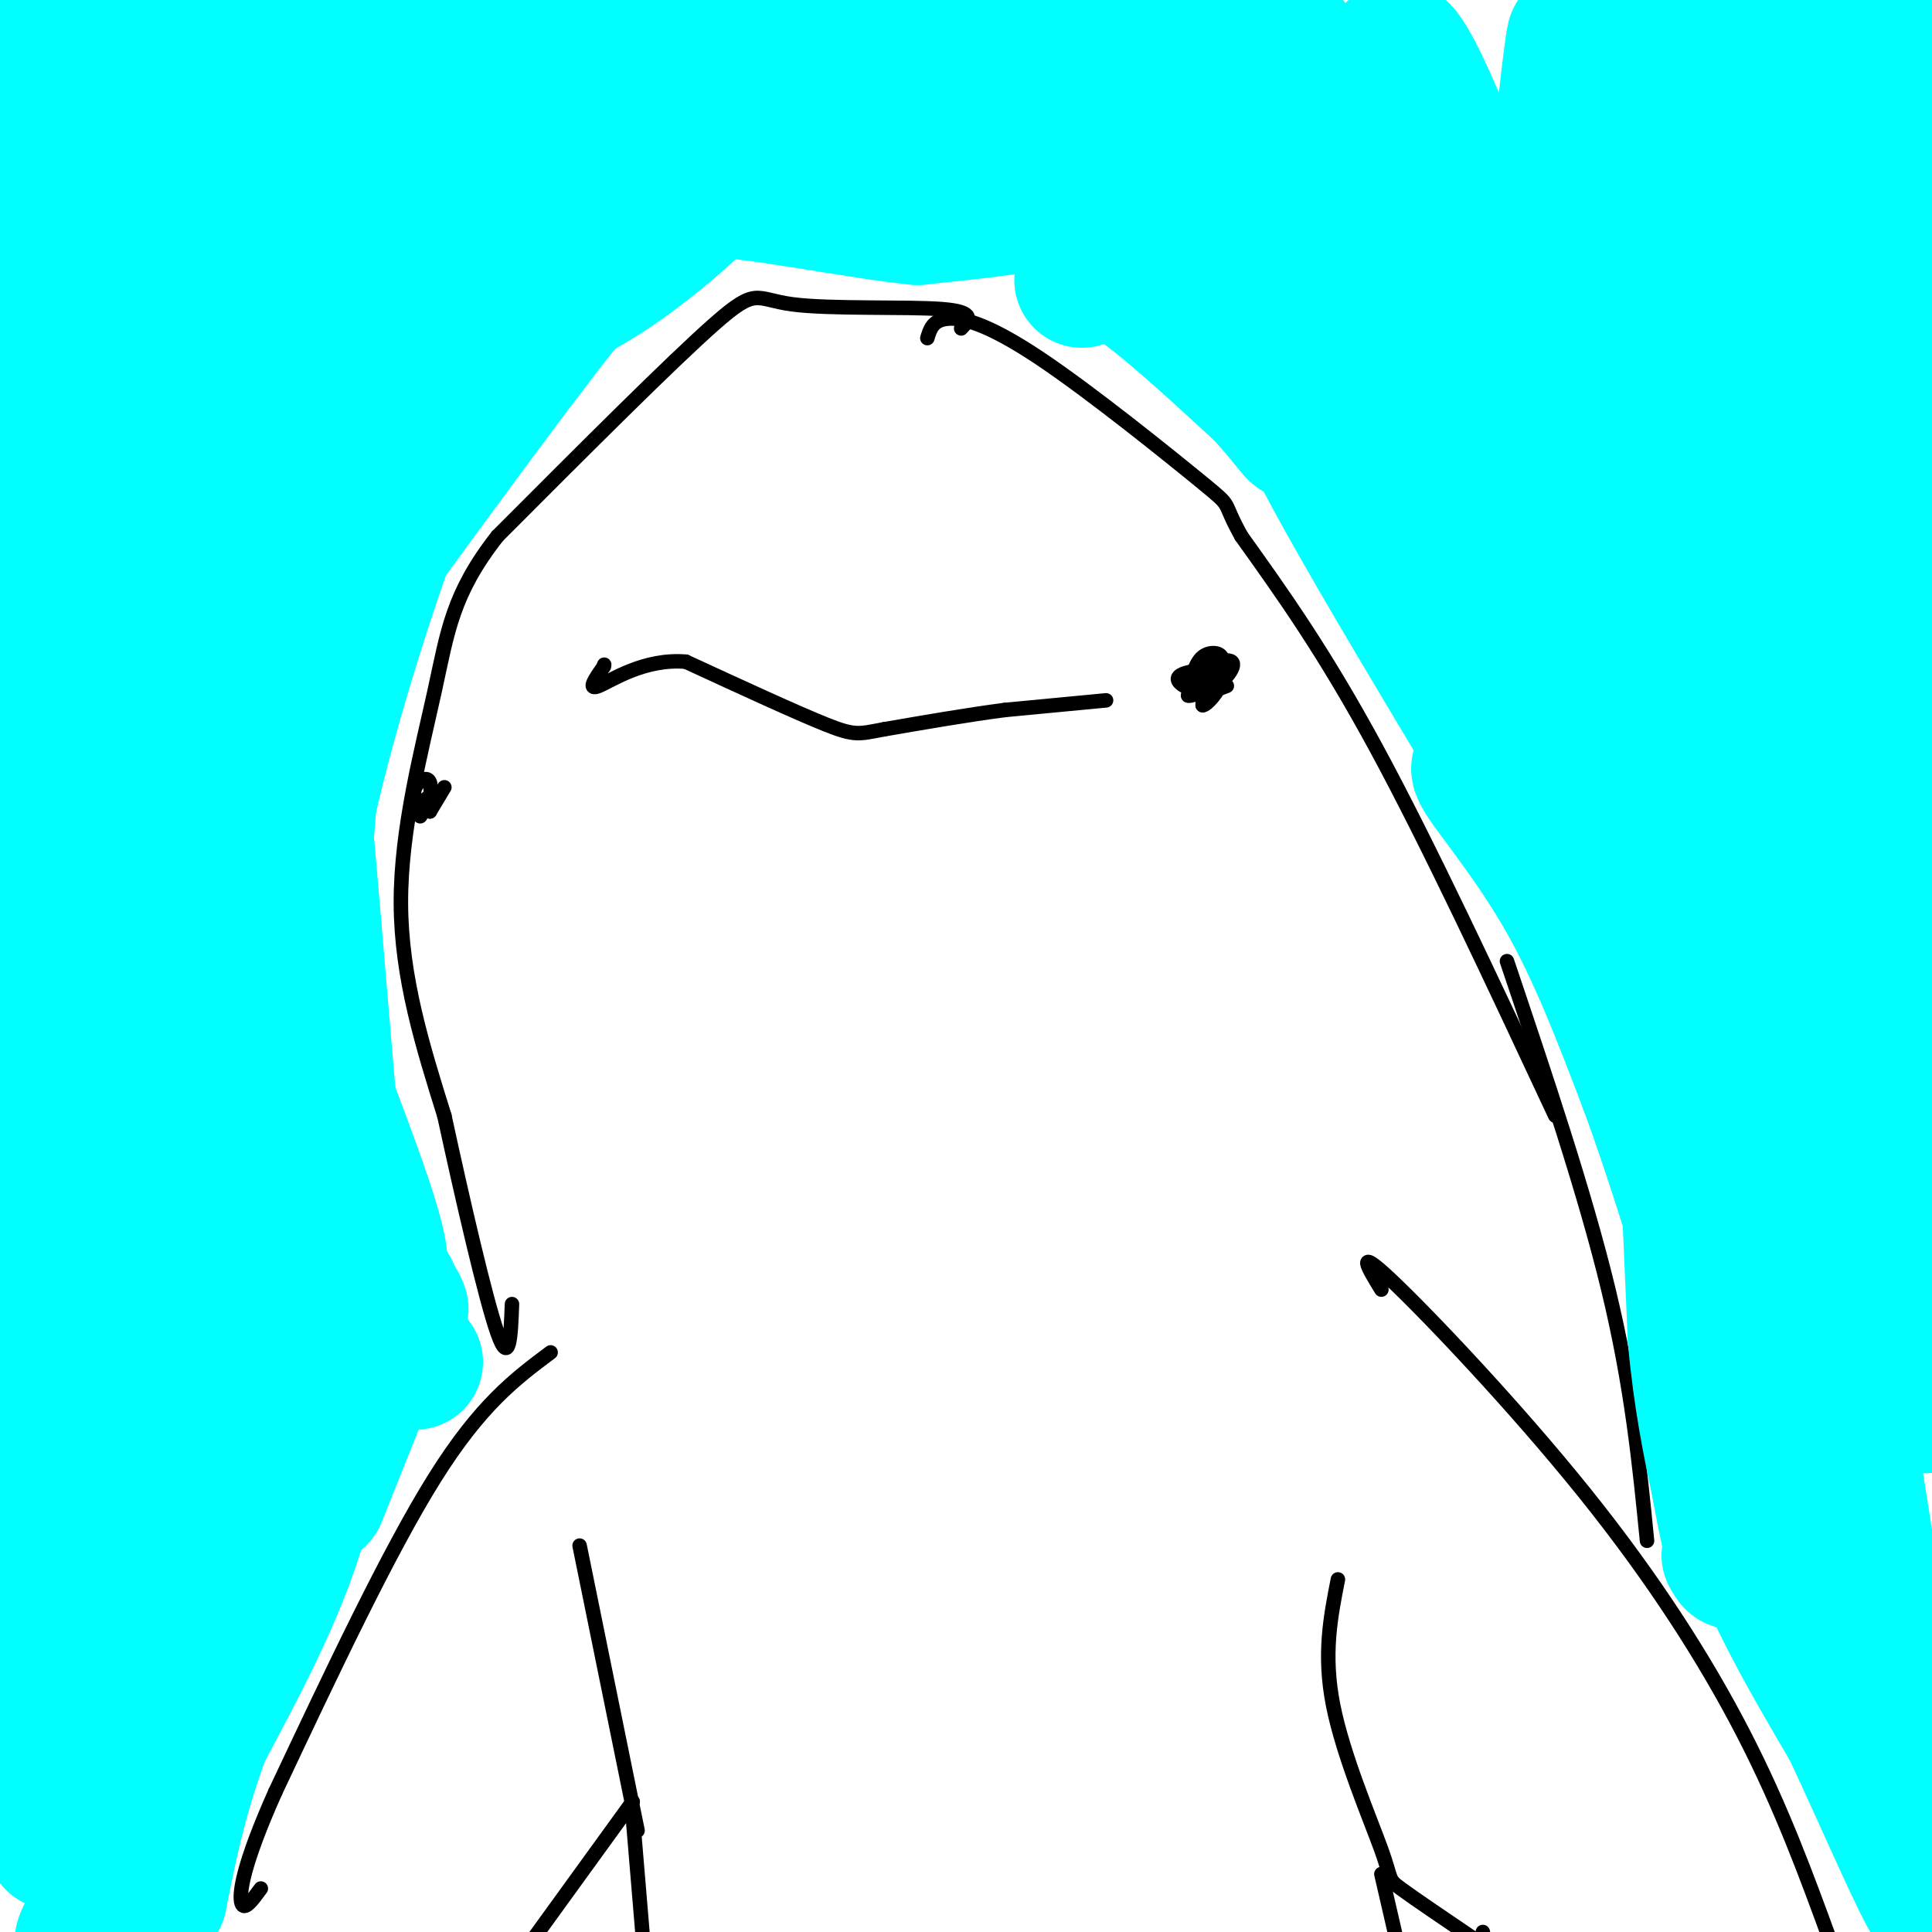 <svg viewBox='0 0 400 400' version='1.1' xmlns='http://www.w3.org/2000/svg' xmlns:xlink='http://www.w3.org/1999/xlink'><g fill='none' stroke='#000000' stroke-width='3' stroke-linecap='round' stroke-linejoin='round'><path d='M114,280c-7.250,5.417 -14.500,10.833 -24,26c-9.500,15.167 -21.250,40.083 -33,65'/><path d='M57,371c-6.867,15.356 -7.533,21.244 -7,23c0.533,1.756 2.267,-0.622 4,-3'/><path d='M120,320c0.000,0.000 12.000,59.000 12,59'/><path d='M131,373c0.000,0.000 -21.000,29.000 -21,29'/><path d='M277,327c-1.530,7.768 -3.060,15.536 -1,26c2.060,10.464 7.708,23.625 10,30c2.292,6.375 1.226,5.964 4,8c2.774,2.036 9.387,6.518 16,11'/><path d='M306,402c2.978,2.333 2.422,2.667 2,2c-0.422,-0.667 -0.711,-2.333 -1,-4'/><path d='M286,267c-2.804,-4.589 -5.607,-9.179 2,-2c7.607,7.179 25.625,26.125 40,44c14.375,17.875 25.107,34.679 33,50c7.893,15.321 12.946,29.161 18,43'/><path d='M379,402c3.000,7.167 1.500,3.583 0,0'/><path d='M341,319c-1.583,-16.000 -3.167,-32.000 -8,-52c-4.833,-20.000 -12.917,-44.000 -21,-68'/><path d='M322,231c-13.083,-28.000 -26.167,-56.000 -37,-76c-10.833,-20.000 -19.417,-32.000 -28,-44'/><path d='M257,111c-4.373,-7.863 -1.306,-5.520 -8,-11c-6.694,-5.480 -23.148,-18.783 -34,-26c-10.852,-7.217 -16.100,-8.348 -19,-8c-2.900,0.348 -3.450,2.174 -4,4'/><path d='M199,68c1.607,-1.720 3.214,-3.440 -4,-4c-7.214,-0.560 -23.250,0.042 -31,-1c-7.750,-1.042 -7.214,-3.726 -16,4c-8.786,7.726 -26.893,25.863 -45,44'/><path d='M103,111c-9.381,11.952 -10.333,19.833 -13,32c-2.667,12.167 -7.048,28.619 -7,44c0.048,15.381 4.524,29.690 9,44'/><path d='M92,231c3.711,17.111 8.489,37.889 11,45c2.511,7.111 2.756,0.556 3,-6'/><path d='M229,145c0.000,0.000 -21.000,2.000 -21,2'/><path d='M208,147c-7.667,1.000 -16.333,2.500 -25,4'/><path d='M183,151c-5.267,0.978 -5.933,1.422 -12,-1c-6.067,-2.422 -17.533,-7.711 -29,-13'/><path d='M142,137c-8.556,-0.733 -15.444,3.933 -18,5c-2.556,1.067 -0.778,-1.467 1,-4'/><path d='M125,138c0.167,-0.667 0.083,-0.333 0,0'/><path d='M253,142c-1.155,-1.056 -2.309,-2.112 -3,-1c-0.691,1.112 -0.917,4.391 0,4c0.917,-0.391 2.978,-4.451 3,-6c0.022,-1.549 -1.994,-0.585 -3,1c-1.006,1.585 -1.003,3.793 -1,6'/><path d='M249,146c0.798,0.062 3.294,-2.784 4,-5c0.706,-2.216 -0.377,-3.801 -2,-3c-1.623,0.801 -3.786,3.988 -3,4c0.786,0.012 4.519,-3.151 5,-5c0.481,-1.849 -2.291,-2.386 -4,-1c-1.709,1.386 -2.354,4.693 -3,8'/><path d='M246,144c1.133,0.414 5.466,-2.553 6,-4c0.534,-1.447 -2.730,-1.376 -5,-1c-2.270,0.376 -3.548,1.057 -3,2c0.548,0.943 2.920,2.150 5,2c2.080,-0.150 3.868,-1.656 5,-3c1.132,-1.344 1.609,-2.527 1,-3c-0.609,-0.473 -2.305,-0.237 -4,0'/><path d='M251,137c-1.556,1.378 -3.444,4.822 -3,6c0.444,1.178 3.222,0.089 6,-1'/><path d='M92,163c0.000,0.000 -3.000,5.000 -3,5'/><path d='M89,168c-0.281,-0.585 0.516,-4.546 0,-6c-0.516,-1.454 -2.344,-0.400 -3,1c-0.656,1.400 -0.138,3.146 1,3c1.138,-0.146 2.897,-2.185 3,-2c0.103,0.185 -1.448,2.592 -3,5'/></g>
<g fill='none' stroke='#00ffff' stroke-width='28' stroke-linecap='round' stroke-linejoin='round'><path d='M311,161c-3.200,-1.911 -6.400,-3.822 -4,0c2.400,3.822 10.400,13.378 17,25c6.600,11.622 11.800,25.311 17,39'/><path d='M341,225c5.667,15.333 11.333,34.167 17,53'/><path d='M358,278c3.500,15.167 3.750,26.583 4,38'/><path d='M362,316c4.167,13.333 12.583,27.667 21,42'/><path d='M383,358c7.267,15.556 14.933,33.444 17,36c2.067,2.556 -1.467,-10.222 -5,-23'/><path d='M395,371c-4.583,-25.762 -13.542,-78.667 -18,-115c-4.458,-36.333 -4.417,-56.095 -4,-74c0.417,-17.905 1.208,-33.952 2,-50'/><path d='M375,132c0.033,-10.005 -0.884,-10.017 1,-27c1.884,-16.983 6.568,-50.937 8,-26c1.432,24.937 -0.389,108.767 -1,145c-0.611,36.233 -0.011,24.870 3,30c3.011,5.130 8.432,26.751 11,34c2.568,7.249 2.284,0.124 2,-7'/><path d='M399,281c-2.000,-41.311 -8.000,-141.089 -9,-198c-1.000,-56.911 3.000,-70.956 7,-85'/><path d='M396,0c-2.345,-5.940 -4.690,-11.881 -6,23c-1.310,34.881 -1.583,110.583 -7,113c-5.417,2.417 -15.976,-68.452 -21,-87c-5.024,-18.548 -4.512,15.226 -4,49'/><path d='M358,98c-0.169,32.942 1.410,90.797 4,114c2.590,23.203 6.191,11.753 1,-24c-5.191,-35.753 -19.175,-95.810 -24,-108c-4.825,-12.190 -0.491,23.487 6,56c6.491,32.513 15.140,61.861 14,64c-1.140,2.139 -12.070,-22.930 -23,-48'/><path d='M336,152c-15.167,-20.167 -41.583,-46.583 -68,-73'/><path d='M268,79c-4.333,0.833 18.833,39.417 42,78'/><path d='M310,157c7.413,13.869 4.946,9.542 2,2c-2.946,-7.542 -6.370,-18.300 -9,-30c-2.630,-11.700 -4.466,-24.343 -4,-40c0.466,-15.657 3.233,-34.329 6,-53'/><path d='M305,36c0.747,1.759 -0.386,32.655 0,49c0.386,16.345 2.289,18.138 4,22c1.711,3.862 3.229,9.795 7,-17c3.771,-26.795 9.794,-86.316 10,-82c0.206,4.316 -5.406,72.470 -7,99c-1.594,26.530 0.830,11.437 4,-5c3.170,-16.437 7.085,-34.219 11,-52'/><path d='M334,50c3.167,-17.667 5.583,-35.833 8,-54'/><path d='M337,22c-3.643,24.818 -7.286,49.637 -8,59c-0.714,9.363 1.502,3.271 3,0c1.498,-3.271 2.279,-3.720 6,-16c3.721,-12.280 10.383,-36.391 14,-48c3.617,-11.609 4.190,-10.716 3,4c-1.190,14.716 -4.144,43.254 -2,38c2.144,-5.254 9.385,-44.299 13,-53c3.615,-8.701 3.604,12.943 3,25c-0.604,12.057 -1.802,14.529 -3,17'/><path d='M224,58c1.917,-1.917 3.833,-3.833 10,0c6.167,3.833 16.583,13.417 27,23'/><path d='M261,81c6.556,6.845 9.447,12.459 6,5c-3.447,-7.459 -13.233,-27.989 -18,-40c-4.767,-12.011 -4.514,-15.503 -3,-16c1.514,-0.497 4.290,2.001 8,9c3.710,6.999 8.355,18.500 13,30'/><path d='M267,69c2.573,2.673 2.505,-5.644 -2,-20c-4.505,-14.356 -13.447,-34.750 -16,-39c-2.553,-4.250 1.285,7.644 10,25c8.715,17.356 22.308,40.173 22,31c-0.308,-9.173 -14.517,-50.335 -15,-57c-0.483,-6.665 12.758,21.168 26,49'/><path d='M292,58c1.988,-6.274 -6.042,-46.458 -3,-48c3.042,-1.542 17.155,35.560 19,44c1.845,8.440 -8.577,-11.780 -19,-32'/><path d='M9,132c-2.548,-19.827 -5.095,-39.655 -2,-9c3.095,30.655 11.833,111.792 13,132c1.167,20.208 -5.238,-20.512 -8,-47c-2.762,-26.488 -1.881,-38.744 -1,-51'/><path d='M11,157c-0.015,-17.545 0.446,-35.909 0,-4c-0.446,31.909 -1.800,114.089 -1,155c0.800,40.911 3.754,40.553 4,51c0.246,10.447 -2.215,31.699 -4,18c-1.785,-13.699 -2.892,-62.350 -4,-111'/><path d='M6,266c-0.774,-27.117 -0.707,-39.410 3,-13c3.707,26.410 11.056,91.522 12,123c0.944,31.478 -4.515,29.321 -4,26c0.515,-3.321 7.004,-7.806 10,-12c2.996,-4.194 2.498,-8.097 2,-12'/><path d='M29,378c4.833,-13.667 15.917,-41.833 27,-70'/><path d='M56,308c7.333,-17.833 12.167,-27.417 17,-37'/><path d='M73,271c3.133,-6.956 2.467,-5.844 3,-5c0.533,0.844 2.267,1.422 4,2'/><path d='M80,268c0.833,0.167 0.917,-0.417 1,-1'/><path d='M78,269c-0.083,4.417 -0.167,8.833 -3,15c-2.833,6.167 -8.417,14.083 -14,22'/><path d='M61,306c-4.222,8.667 -7.778,19.333 -11,16c-3.222,-3.333 -6.111,-20.667 -9,-38'/><path d='M41,284c-2.328,-6.048 -3.649,-2.168 -6,-16c-2.351,-13.832 -5.733,-45.378 -8,-55c-2.267,-9.622 -3.418,2.679 -4,13c-0.582,10.321 -0.595,18.663 3,33c3.595,14.337 10.797,34.668 18,55'/><path d='M44,314c0.843,-12.399 -6.050,-70.897 -10,-88c-3.950,-17.103 -4.956,7.189 -4,32c0.956,24.811 3.873,50.141 6,61c2.127,10.859 3.465,7.245 4,-16c0.535,-23.245 0.268,-66.123 0,-109'/><path d='M40,194c-0.124,-21.182 -0.435,-19.636 2,-5c2.435,14.636 7.617,42.364 12,60c4.383,17.636 7.967,25.182 10,24c2.033,-1.182 2.517,-11.091 3,-21'/><path d='M67,252c-0.500,-11.167 -3.250,-28.583 -6,-46'/><path d='M61,206c-2.267,-16.044 -4.933,-33.156 -4,-28c0.933,5.156 5.467,32.578 10,60'/><path d='M67,238c3.345,14.667 6.708,21.333 9,24c2.292,2.667 3.512,1.333 2,-5c-1.512,-6.333 -5.756,-17.667 -10,-29'/><path d='M68,228c-4.756,-13.222 -11.644,-31.778 -17,-59c-5.356,-27.222 -9.178,-63.111 -13,-99'/><path d='M38,70c-3.275,-25.791 -4.963,-40.770 -7,-31c-2.037,9.770 -4.422,44.289 -3,72c1.422,27.711 6.652,48.615 6,45c-0.652,-3.615 -7.186,-31.747 -11,-59c-3.814,-27.253 -4.907,-53.626 -6,-80'/><path d='M17,17c-1.257,16.545 -1.399,97.909 0,136c1.399,38.091 4.338,32.909 4,12c-0.338,-20.909 -3.954,-57.545 -8,-89c-4.046,-31.455 -8.523,-57.727 -13,-84'/><path d='M0,0c-0.356,5.622 -0.711,11.244 2,41c2.711,29.756 8.489,83.644 12,80c3.511,-3.644 4.756,-64.822 6,-126'/><path d='M20,15c-2.667,26.250 -5.333,52.500 -1,49c4.333,-3.500 15.667,-36.750 27,-70'/><path d='M46,0c-1.414,5.716 -2.828,11.432 -9,19c-6.172,7.568 -17.101,16.988 -15,15c2.101,-1.988 17.232,-15.385 26,-22c8.768,-6.615 11.173,-6.450 14,-7c2.827,-0.550 6.075,-1.816 6,0c-0.075,1.816 -3.474,6.714 -13,13c-9.526,6.286 -25.180,13.962 -24,13c1.180,-0.962 19.194,-10.560 34,-16c14.806,-5.440 26.403,-6.720 38,-8'/><path d='M103,7c-0.734,-0.908 -21.568,0.823 -41,6c-19.432,5.177 -37.461,13.799 -23,15c14.461,1.201 61.412,-5.018 90,-10c28.588,-4.982 38.812,-8.726 39,-11c0.188,-2.274 -9.661,-3.078 -24,-1c-14.339,2.078 -33.170,7.039 -52,12'/><path d='M92,18c-3.085,0.804 15.203,-3.187 29,-6c13.797,-2.813 23.103,-4.447 35,-1c11.897,3.447 26.385,11.975 46,10c19.615,-1.975 44.358,-14.455 53,-20c8.642,-5.545 1.183,-4.156 -11,-1c-12.183,3.156 -29.092,8.078 -46,13'/><path d='M198,13c-25.464,2.451 -66.124,2.080 -63,-1c3.124,-3.080 50.033,-8.868 72,-11c21.967,-2.132 18.990,-0.609 20,1c1.010,1.609 6.005,3.305 11,5'/><path d='M238,7c2.310,0.440 2.583,-0.958 4,2c1.417,2.958 3.976,10.274 1,16c-2.976,5.726 -11.488,9.863 -20,14'/><path d='M223,39c-9.833,1.833 -24.417,-0.583 -39,-3'/><path d='M184,36c-13.889,-0.689 -29.111,-0.911 -38,0c-8.889,0.911 -11.444,2.956 -14,5'/><path d='M132,41c-7.671,1.622 -19.850,3.177 -36,13c-16.150,9.823 -36.271,27.914 -44,33c-7.729,5.086 -3.065,-2.833 9,-15c12.065,-12.167 31.533,-28.584 51,-45'/><path d='M112,27c-2.150,-1.738 -33.024,16.417 -51,29c-17.976,12.583 -23.053,19.594 -28,26c-4.947,6.406 -9.765,12.206 -10,15c-0.235,2.794 4.114,2.580 8,-1c3.886,-3.580 7.310,-10.527 18,-27c10.690,-16.473 28.647,-42.474 22,-34c-6.647,8.474 -37.899,51.421 -43,57c-5.101,5.579 15.950,-26.211 37,-58'/><path d='M65,34c2.834,-3.184 -8.582,17.857 -16,36c-7.418,18.143 -10.838,33.389 -13,49c-2.162,15.611 -3.065,31.588 -3,38c0.065,6.412 1.099,3.261 2,2c0.901,-1.261 1.670,-0.631 5,-5c3.330,-4.369 9.223,-13.738 13,-20c3.777,-6.262 5.440,-9.417 7,-22c1.560,-12.583 3.017,-34.595 2,-31c-1.017,3.595 -4.509,32.798 -8,62'/><path d='M54,143c-2.667,21.881 -5.333,45.583 -5,56c0.333,10.417 3.667,7.548 6,-2c2.333,-9.548 3.667,-25.774 5,-42'/><path d='M60,155c3.833,-17.167 10.917,-39.083 18,-61'/><path d='M78,94c3.867,-13.844 4.533,-17.956 14,-25c9.467,-7.044 27.733,-17.022 46,-27'/><path d='M138,42c8.861,-4.946 8.014,-3.810 4,-2c-4.014,1.810 -11.196,4.295 -15,5c-3.804,0.705 -4.230,-0.370 -11,9c-6.770,9.370 -19.885,29.185 -33,49'/><path d='M83,103c-9.311,14.511 -16.089,26.289 -20,37c-3.911,10.711 -4.956,20.356 -6,30'/><path d='M57,170c-0.978,17.911 -0.422,47.689 1,49c1.422,1.311 3.711,-25.844 6,-53'/><path d='M64,166c5.200,-22.956 15.200,-53.844 24,-75c8.800,-21.156 16.400,-32.578 24,-44'/><path d='M112,47c4.643,-8.774 4.250,-8.708 10,-10c5.750,-1.292 17.643,-3.940 33,-4c15.357,-0.060 34.179,2.470 53,5'/><path d='M208,38c10.378,1.533 9.822,2.867 5,4c-4.822,1.133 -13.911,2.067 -23,3'/><path d='M190,45c-12.867,-1.222 -33.533,-5.778 -46,-6c-12.467,-0.222 -16.733,3.889 -21,8'/><path d='M123,47c-10.867,9.289 -27.533,28.511 -32,34c-4.467,5.489 3.267,-2.756 11,-11'/><path d='M102,70c5.988,-3.738 15.458,-7.583 25,-14c9.542,-6.417 19.155,-15.405 20,-17c0.845,-1.595 -7.077,4.202 -15,10'/><path d='M132,49c-3.489,1.644 -4.711,0.756 -16,15c-11.289,14.244 -32.644,43.622 -54,73'/><path d='M62,137c-10.500,14.833 -9.750,15.417 -9,16'/><path d='M71,263c0.000,0.000 -6.000,-71.000 -6,-71'/><path d='M65,192c-1.600,-18.822 -2.600,-30.378 -2,-18c0.600,12.378 2.800,48.689 5,85'/><path d='M68,259c0.200,12.244 -1.800,0.356 -3,5c-1.200,4.644 -1.600,25.822 -2,47'/><path d='M63,311c-3.833,15.833 -12.417,31.917 -21,48'/><path d='M42,359c-5.000,13.667 -7.000,23.833 -9,34'/><path d='M66,310c0.000,0.000 10.000,-25.000 10,-25'/><path d='M76,285c2.500,-6.500 3.750,-10.250 5,-14'/><path d='M81,271c1.167,-2.333 1.583,-1.167 2,0'/><path d='M85,281c0.000,0.000 1.000,1.000 1,1'/><path d='M349,231c0.000,0.000 2.000,46.000 2,46'/><path d='M351,277c1.167,12.833 3.083,21.917 5,31'/><path d='M356,308c1.333,7.500 2.167,10.750 3,14'/><path d='M359,322c0.333,2.333 -0.333,1.167 -1,0'/></g>
<g fill='none' stroke='#000000' stroke-width='3' stroke-linecap='round' stroke-linejoin='round'><path d='M131,376c0.000,0.000 2.000,24.000 2,24'/><path d='M286,388c0.000,0.000 3.000,13.000 3,13'/></g>
</svg>